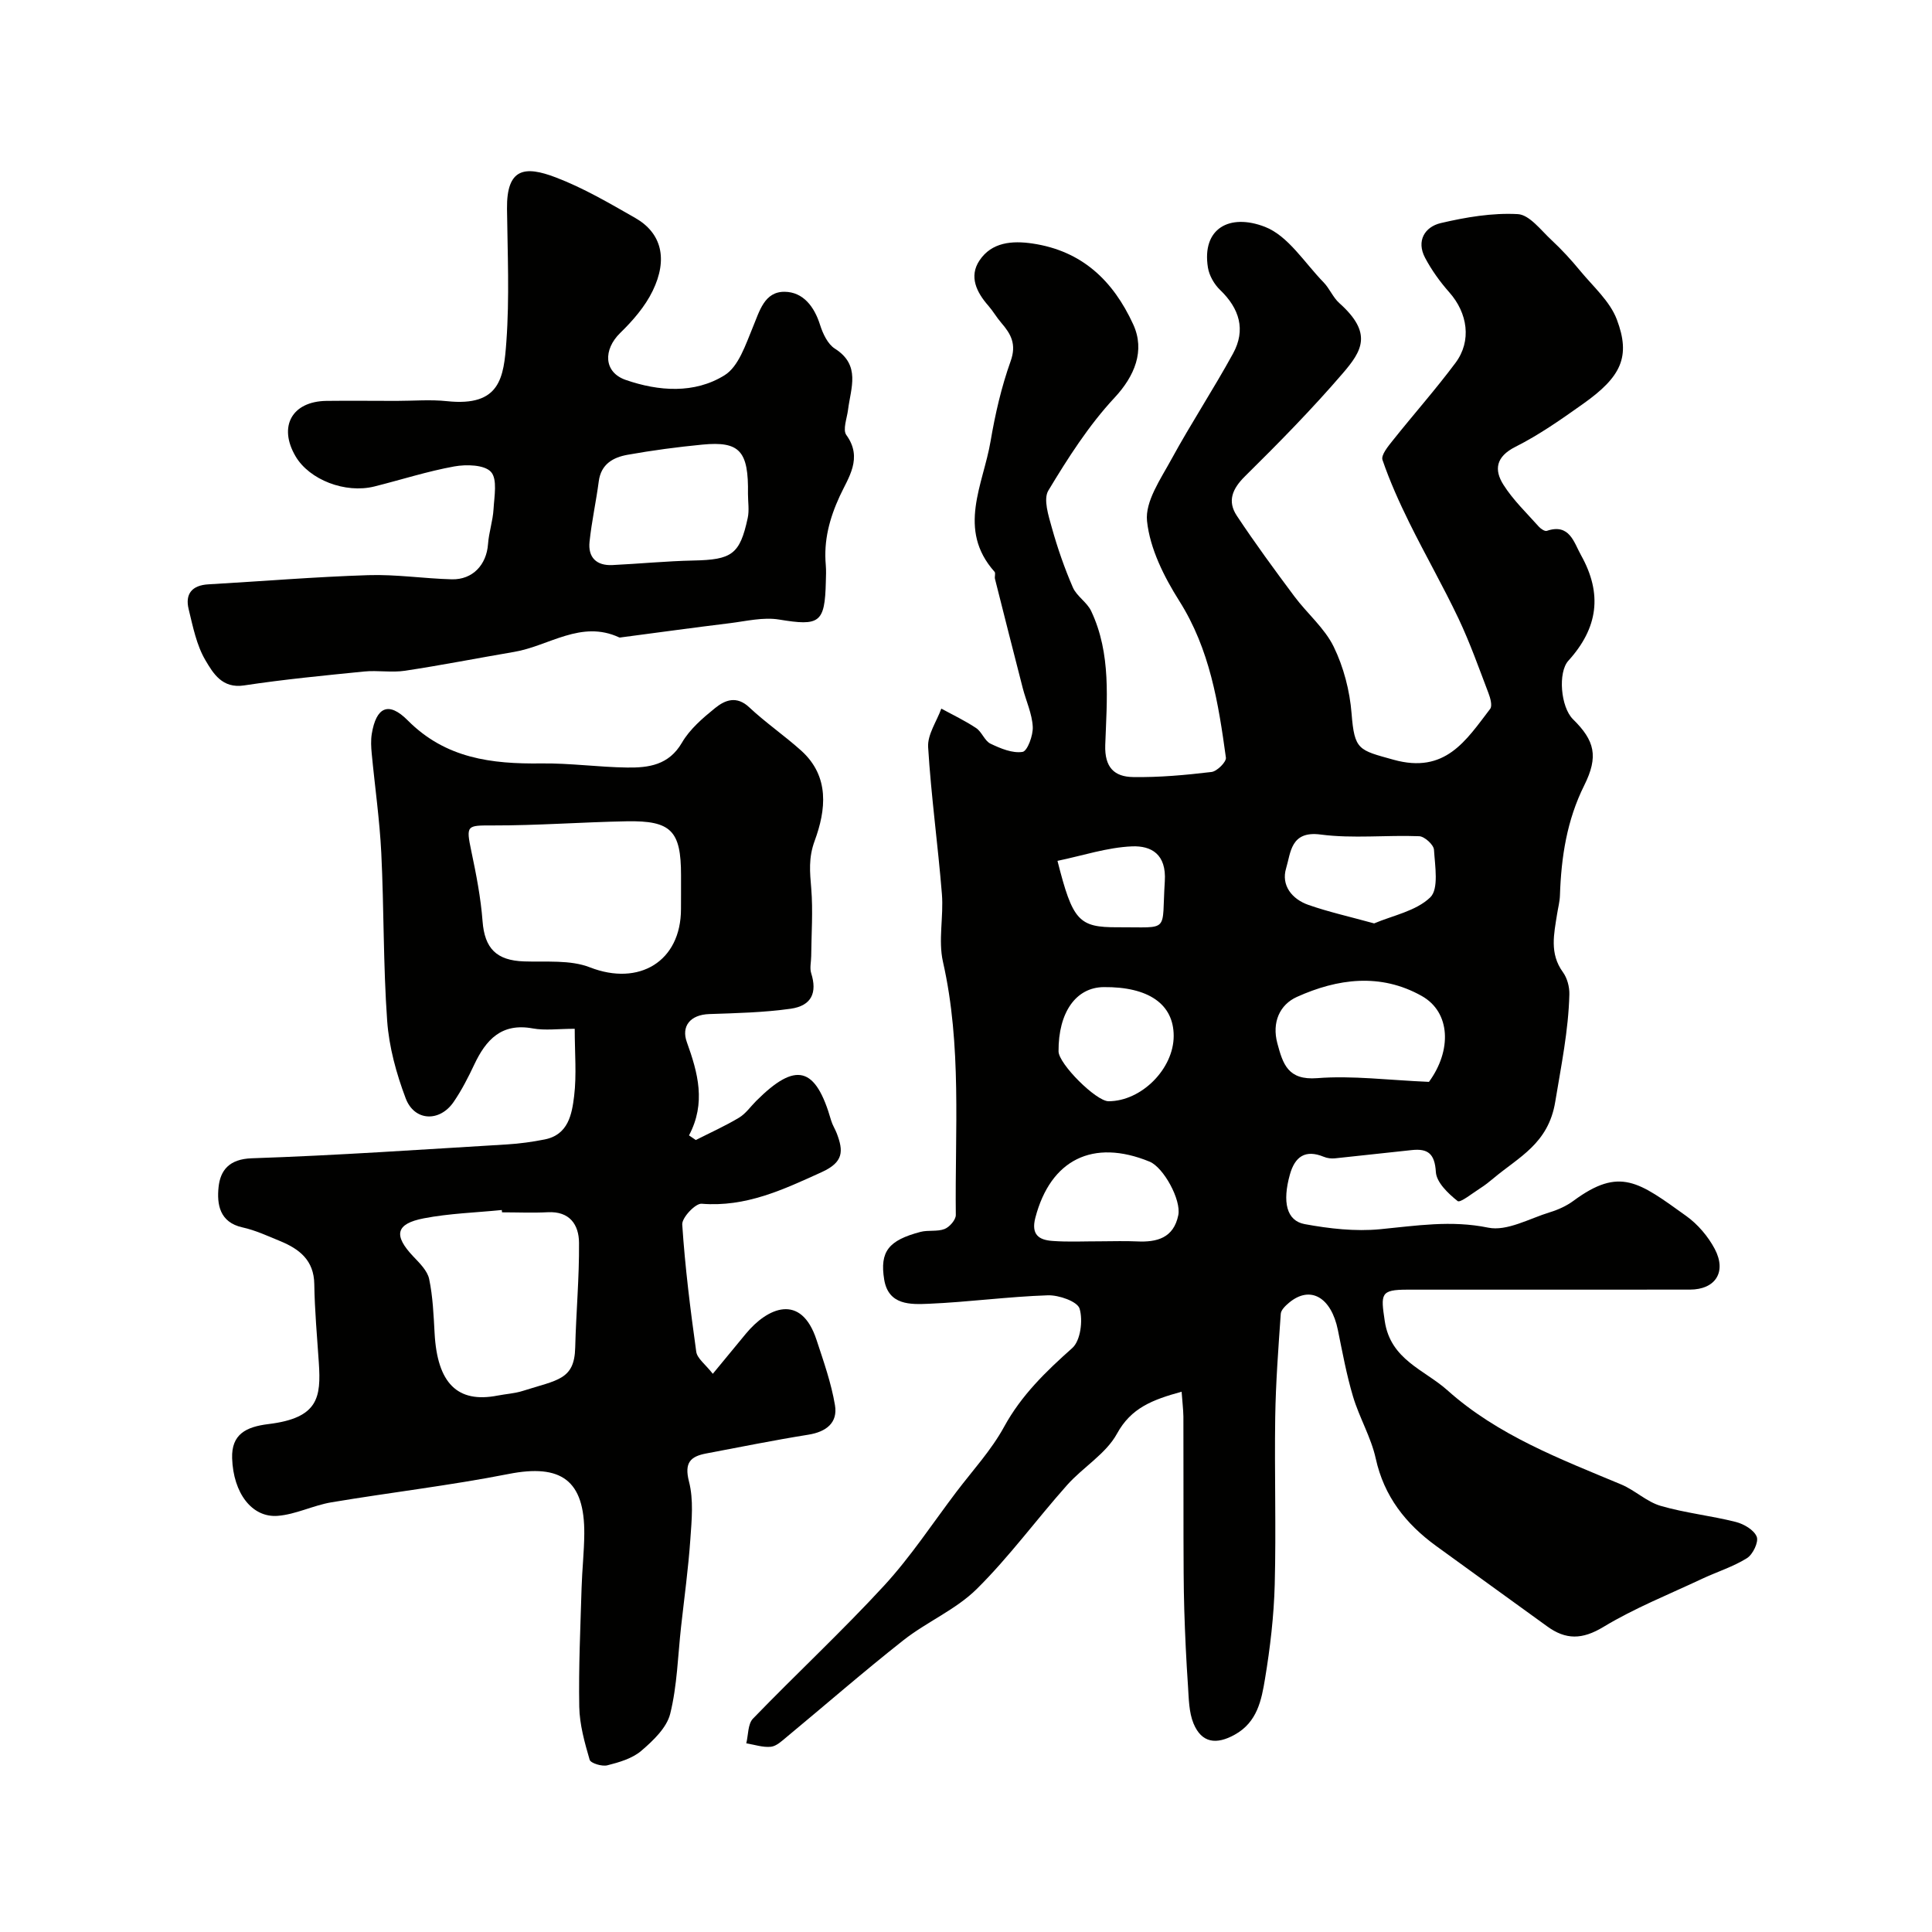 <svg enable-background="new 0 0 400 400" viewBox="0 0 400 400" xmlns="http://www.w3.org/2000/svg"><g fill="#010100"><path d="m244.64 288.14c-6.06 1.67-10.46 3.35-13.38 8.69-2.29 4.18-7.05 6.94-10.35 10.66-6.32 7.1-11.96 14.84-18.69 21.5-4.33 4.28-10.34 6.79-15.19 10.61-8.21 6.47-16.1 13.35-24.15 20.02-1 .83-2.13 1.91-3.28 2.03-1.65.17-3.39-.44-5.09-.71.43-1.74.31-4.01 1.39-5.12 8.96-9.27 18.43-18.07 27.16-27.55 5.51-5.99 10.03-12.9 14.97-19.42 3.36-4.43 7.21-8.6 9.85-13.43 3.59-6.57 8.66-11.46 14.13-16.33 1.71-1.53 2.23-5.71 1.51-8.14-.44-1.5-4.31-2.85-6.59-2.77-8.21.27-16.4 1.4-24.61 1.75-3.78.16-8.38.35-9.26-5.02-.94-5.81.91-8.12 7.52-9.86 1.61-.42 3.49-.01 4.99-.6 1.03-.41 2.33-1.9 2.32-2.9-.2-17.5 1.27-35.06-2.66-52.42-1.01-4.46.16-9.37-.22-14.04-.82-10.15-2.23-20.25-2.85-30.4-.16-2.6 1.77-5.32 2.73-7.98 2.42 1.32 4.93 2.51 7.21 4.03 1.19.79 1.75 2.64 2.97 3.23 2.07.99 4.54 2.03 6.64 1.7 1-.16 2.21-3.42 2.11-5.21-.14-2.69-1.38-5.32-2.07-7.99-1.94-7.53-3.85-15.08-5.75-22.62-.12-.47.17-1.18-.09-1.47-7.83-8.78-2.34-18.03-.82-27.04.95-5.6 2.24-11.22 4.15-16.56 1.26-3.51.07-5.63-1.95-7.96-.96-1.11-1.69-2.41-2.65-3.51-2.47-2.8-4.06-6.07-1.85-9.38 2.53-3.8 6.76-4.14 11-3.51 10.2 1.52 16.66 7.65 20.83 16.74 2.51 5.46.27 10.73-3.85 15.16-5.34 5.73-9.66 12.5-13.72 19.24-1.08 1.8.03 5.21.73 7.72 1.17 4.19 2.61 8.34 4.34 12.33.79 1.83 2.93 3.07 3.79 4.89 4.19 8.86 3.25 18.41 2.92 27.74-.16 4.68 1.91 6.58 5.75 6.64 5.41.09 10.86-.41 16.25-1.05 1.15-.14 3.1-2.09 2.98-2.97-1.55-11.28-3.32-22.43-9.65-32.44-3.16-5-6.08-10.83-6.68-16.53-.43-4.06 2.84-8.74 5.06-12.82 4.04-7.41 8.7-14.48 12.75-21.88 2.68-4.89 1.33-9.31-2.68-13.16-1.22-1.17-2.25-2.97-2.52-4.62-1.31-8.1 4.45-11.29 11.79-8.45 4.82 1.86 8.22 7.47 12.16 11.5 1.24 1.28 1.94 3.12 3.25 4.29 6.98 6.23 4.71 9.9.7 14.56-6.37 7.41-13.25 14.41-20.21 21.28-2.65 2.61-3.71 5.17-1.71 8.19 3.78 5.7 7.83 11.22 11.92 16.7 2.64 3.54 6.25 6.55 8.14 10.42 2.06 4.23 3.33 9.13 3.7 13.83.6 7.6 1.46 7.55 8.67 9.56 10.74 3 15.02-3.99 20.02-10.52.49-.64.04-2.25-.35-3.27-1.97-5.17-3.82-10.4-6.18-15.39-3.19-6.73-6.91-13.21-10.21-19.9-2.08-4.22-4.03-8.55-5.55-12.99-.34-1 1.17-2.83 2.14-4.04 4.29-5.39 8.87-10.55 12.98-16.06 3.39-4.55 2.51-10.31-1.29-14.6-1.92-2.17-3.66-4.59-5.01-7.14-1.86-3.51-.06-6.41 3.23-7.19 5.21-1.22 10.68-2.15 15.96-1.86 2.42.13 4.79 3.34 6.97 5.36 2.13 1.98 4.11 4.14 5.96 6.39 2.68 3.25 6.14 6.28 7.57 10.05 2.92 7.71.94 11.87-6.96 17.47-4.52 3.21-9.1 6.43-14.03 8.91-4.05 2.04-4.45 4.76-2.47 7.87 2 3.16 4.8 5.83 7.32 8.66.4.45 1.24 1.01 1.65.87 4.72-1.62 5.62 2.43 7.07 5.01 4.51 8.05 3.53 15.11-2.61 21.88-2.18 2.4-1.6 9.58.96 12.11 4.52 4.44 5.31 7.7 2.34 13.67-3.61 7.23-4.78 14.87-5.04 22.79-.04 1.3-.39 2.58-.59 3.87-.64 4.11-1.61 8.17 1.2 12.03.9 1.23 1.38 3.07 1.34 4.61-.19 7.51-1.71 14.83-2.92 22.21-1.42 8.71-7.55 11.45-12.8 15.87-.87.73-1.78 1.45-2.74 2.06-1.58 1-4.14 3.07-4.67 2.65-1.95-1.55-4.38-3.86-4.51-6.02-.23-3.8-1.65-4.89-4.97-4.54-5.3.54-10.6 1.17-15.9 1.71-.77.08-1.63-.02-2.34-.32-3.84-1.58-5.98-.01-7.01 3.67-1.59 5.67-.72 9.57 3.06 10.27 5.1.94 10.46 1.55 15.59 1.06 7.49-.72 14.71-1.91 22.4-.33 3.89.8 8.54-1.89 12.79-3.19 1.7-.52 3.42-1.3 4.85-2.35 9.63-7.12 13.54-3.92 23.37 3.13 2.39 1.71 4.52 4.22 5.9 6.82 2.52 4.78.12 8.41-5.13 8.42-19.5.02-39 0-58.5.01-5.62 0-5.53.87-4.69 6.51 1.19 8.02 8.2 10.06 12.97 14.32 10.41 9.32 23.32 14.21 35.98 19.5 2.85 1.19 5.26 3.58 8.16 4.43 5.08 1.48 10.42 2.03 15.56 3.33 1.67.42 3.78 1.65 4.34 3.06.44 1.09-.8 3.68-2.02 4.44-2.85 1.78-6.16 2.81-9.24 4.25-6.88 3.24-14.02 6.08-20.5 10-4.36 2.63-7.76 2.69-11.64-.14-7.66-5.57-15.36-11.08-23.01-16.66-6.25-4.56-10.75-10.23-12.47-18.09-.97-4.4-3.4-8.46-4.7-12.82-1.34-4.49-2.19-9.14-3.13-13.75-1.38-6.82-5.72-9.33-10.1-5.69-.73.61-1.67 1.49-1.73 2.3-.5 7.13-1.04 14.28-1.15 21.42-.17 11.53.2 23.07-.1 34.6-.17 6.53-.94 13.09-2.01 19.54-.73 4.4-1.59 8.99-6.26 11.58-3.82 2.13-6.86 1.74-8.54-2.3-.97-2.35-.98-5.15-1.15-7.77-.36-5.26-.61-10.54-.77-15.81-.15-4.99-.14-9.99-.16-14.98-.02-8.33.01-16.67-.02-25-.03-1.57-.23-3.13-.37-5.14zm51.21-64.15c4.74-6.47 4.53-14.42-1.52-17.8-8.53-4.78-17.4-3.59-25.82.21-3.56 1.6-5.21 5.27-4.05 9.6 1.15 4.29 2.18 7.69 8.25 7.22 7.28-.57 14.68.41 23.14.77zm-11.35-32.81c3.82-1.63 8.66-2.54 11.62-5.39 1.8-1.74.98-6.49.77-9.86-.06-1.03-1.95-2.75-3.05-2.8-6.81-.27-13.72.53-20.43-.35-6.23-.82-6.16 3.79-7.13 6.97-1.08 3.54 1.2 6.42 4.64 7.61 4.09 1.43 8.34 2.38 13.58 3.82zm-56.64 65.82c2.5 0 5-.1 7.5.02 4.19.21 7.62-.71 8.59-5.42.65-3.17-3.05-9.9-5.93-11.09-11.74-4.82-20.52-.41-23.66 11.6-.92 3.52.74 4.61 3.52 4.81 3.3.25 6.65.07 9.98.08zm15.14-42.54c-.01-6.57-5.21-10.18-14.5-10.09-5.75.06-9.39 5.25-9.34 13.3.02 2.59 7.77 10.33 10.35 10.33 6.81 0 13.5-6.71 13.49-13.54zm-24.06-36.23c3.15 12.43 4.4 13.79 12.47 13.75 10.99-.05 9.05 1.29 9.75-9.51.37-5.66-2.84-7.39-6.76-7.24-5.16.21-10.28 1.93-15.46 3z"/><path d="m118.99 213c-3.41 0-6.14.39-8.71-.08-6.46-1.18-9.67 2.35-12.1 7.51-1.25 2.65-2.6 5.29-4.25 7.7-2.89 4.23-8.14 4.04-9.94-.74-1.93-5.11-3.44-10.6-3.83-16.02-.83-11.57-.65-23.2-1.22-34.79-.34-6.87-1.33-13.71-1.98-20.57-.13-1.34-.2-2.74.01-4.06.91-5.54 3.46-6.82 7.45-2.8 7.84 7.89 17.36 9.04 27.63 8.91 5.92-.08 11.86.77 17.79.85 4.44.06 8.64-.49 11.35-5.15 1.62-2.79 4.3-5.09 6.87-7.17 2.05-1.66 4.44-2.61 7.06-.15 3.39 3.18 7.27 5.84 10.74 8.95 5.98 5.38 5.14 12.34 2.81 18.69-1.31 3.55-.99 6.48-.71 9.88.38 4.64.03 9.34-.01 14.02-.01 1.18-.34 2.45 0 3.52 1.27 4.02.1 6.73-4.26 7.35-5.55.78-11.2.91-16.82 1.1-4.02.13-5.84 2.56-4.67 5.8 2.3 6.39 4.01 12.6.45 19.32l1.41.96c2.99-1.52 6.07-2.9 8.94-4.62 1.39-.83 2.39-2.3 3.57-3.48 8.22-8.21 12.3-7.14 15.51 4.06.27.93.83 1.78 1.18 2.7 1.35 3.59 1.46 5.9-3.14 7.99-8.01 3.64-15.7 7.28-24.86 6.54-1.28-.1-4.11 2.89-4.01 4.31.58 8.8 1.68 17.58 2.9 26.33.2 1.4 1.88 2.59 3.43 4.57 2.45-2.97 4.64-5.62 6.82-8.27 4.46-5.42 11.44-8.57 14.66 1.27 1.46 4.44 3.04 8.91 3.81 13.49.62 3.65-1.81 5.53-5.52 6.12-7.06 1.13-14.08 2.55-21.11 3.88-3.3.62-4.6 1.9-3.59 5.83.97 3.76.56 7.96.28 11.93-.42 6.05-1.25 12.08-1.92 18.11-.67 6.02-.8 12.18-2.25 18.02-.72 2.91-3.54 5.58-5.99 7.68-1.86 1.59-4.57 2.38-7.03 3-1.11.28-3.45-.43-3.66-1.15-1.04-3.57-2.08-7.28-2.15-10.96-.15-8.2.24-16.41.48-24.61.11-3.74.53-7.47.56-11.21.08-11.09-4.81-14.53-15.66-12.39-12.15 2.39-24.48 3.82-36.7 5.87-3.76.63-7.37 2.51-11.12 2.8-5.32.41-9.19-4.69-9.43-11.92-.16-4.97 2.86-6.51 7.52-7.08 10.35-1.26 10.9-5.52 10.43-12.69-.36-5.42-.86-10.85-.94-16.28-.07-4.97-3.1-7.28-7.08-8.92-2.55-1.05-5.11-2.24-7.78-2.83-4.78-1.05-5.32-4.83-4.96-8.32s2.19-5.83 6.87-5.99c17.63-.59 35.24-1.82 52.86-2.87 2.61-.16 5.22-.52 7.79-1.03 4.9-.97 5.64-5.23 6.1-9 .53-4.38.12-8.89.12-13.91zm22.01-27.81c0-1.33 0-2.66 0-3.99 0-9.18-2.03-11.33-11.24-11.16-9.26.17-18.51.88-27.76.86-5.38-.01-5.55-.07-4.41 5.36 1.01 4.78 1.95 9.62 2.32 14.48.43 5.6 2.85 8.12 8.6 8.31 4.58.16 9.54-.37 13.63 1.23 10.17 3.96 18.85-1.22 18.85-12.08.01-1.01.01-2.01.01-3.01zm-37.06 65.81c-.02-.16-.03-.32-.05-.48-5.39.54-10.85.7-16.14 1.72-5.87 1.13-6.31 3.54-2.18 7.9 1.31 1.38 2.92 2.95 3.28 4.66.77 3.66.92 7.48 1.13 11.24.56 10.35 4.73 14.52 13.04 12.9 1.75-.34 3.58-.44 5.26-.98 7.14-2.28 10.65-2.26 10.81-8.95.18-7.24.85-14.48.79-21.71-.03-3.73-1.92-6.56-6.47-6.32-3.14.16-6.31.02-9.47.02z"/><path d="m82.08 83c3.5 0 7.03-.31 10.49.06 11.01 1.16 11.73-4.89 12.27-12.35.66-9.11.24-18.31.13-27.47-.1-8.52 3.74-8.93 10.07-6.52 5.74 2.18 11.13 5.35 16.49 8.41 5.42 3.1 6.82 8.48 3.59 15.11-1.57 3.23-4.1 6.15-6.71 8.69-3.53 3.44-3.47 8.13 1.14 9.73 6.81 2.36 14.24 2.91 20.48-.98 2.89-1.8 4.34-6.33 5.82-9.89 1.41-3.38 2.4-7.42 6.6-7.38 3.83.04 6.15 3.07 7.34 6.87.57 1.8 1.58 3.96 3.06 4.9 5.4 3.42 3.3 8.12 2.73 12.64-.22 1.78-1.15 4.16-.35 5.25 3.48 4.8.37 8.85-1.37 12.65-2.14 4.65-3.34 9.21-2.89 14.26.1 1.16.04 2.33.01 3.5-.2 8.53-1.31 9.17-9.68 7.79-3.29-.54-6.83.34-10.24.76-7.46.91-14.91 1.94-22.37 2.92-.16.02-.36.08-.49.02-7.9-3.68-14.54 1.78-21.76 3-7.53 1.28-15.03 2.76-22.58 3.9-2.77.42-5.67-.12-8.48.16-8.3.83-16.61 1.63-24.85 2.88-4.54.69-6.41-2.53-7.99-5.2-1.85-3.12-2.6-6.97-3.48-10.58-.78-3.19.71-4.96 4.09-5.15 11.03-.63 22.05-1.55 33.09-1.9 5.75-.19 11.52.71 17.29.86 4.33.11 7.2-3.01 7.51-7.29.17-2.42 1-4.8 1.14-7.23.15-2.64.84-6.21-.53-7.72-1.36-1.49-5.1-1.58-7.6-1.13-5.58 1.01-11.02 2.77-16.54 4.15-6.03 1.5-13.46-1.38-16.32-6.25-3.62-6.17-.74-11.37 6.39-11.47 4.84-.06 9.67 0 14.5 0zm72.78 19.27c.14-8.89-1.7-10.96-9.42-10.22-5.19.5-10.38 1.19-15.52 2.11-2.95.53-5.48 1.9-5.95 5.48-.55 4.18-1.47 8.32-1.91 12.51-.35 3.24 1.42 5 4.73 4.84 5.58-.27 11.16-.82 16.74-.94 8-.16 9.65-1.25 11.28-8.82.34-1.59.05-3.31.05-4.96z"/></g></svg>